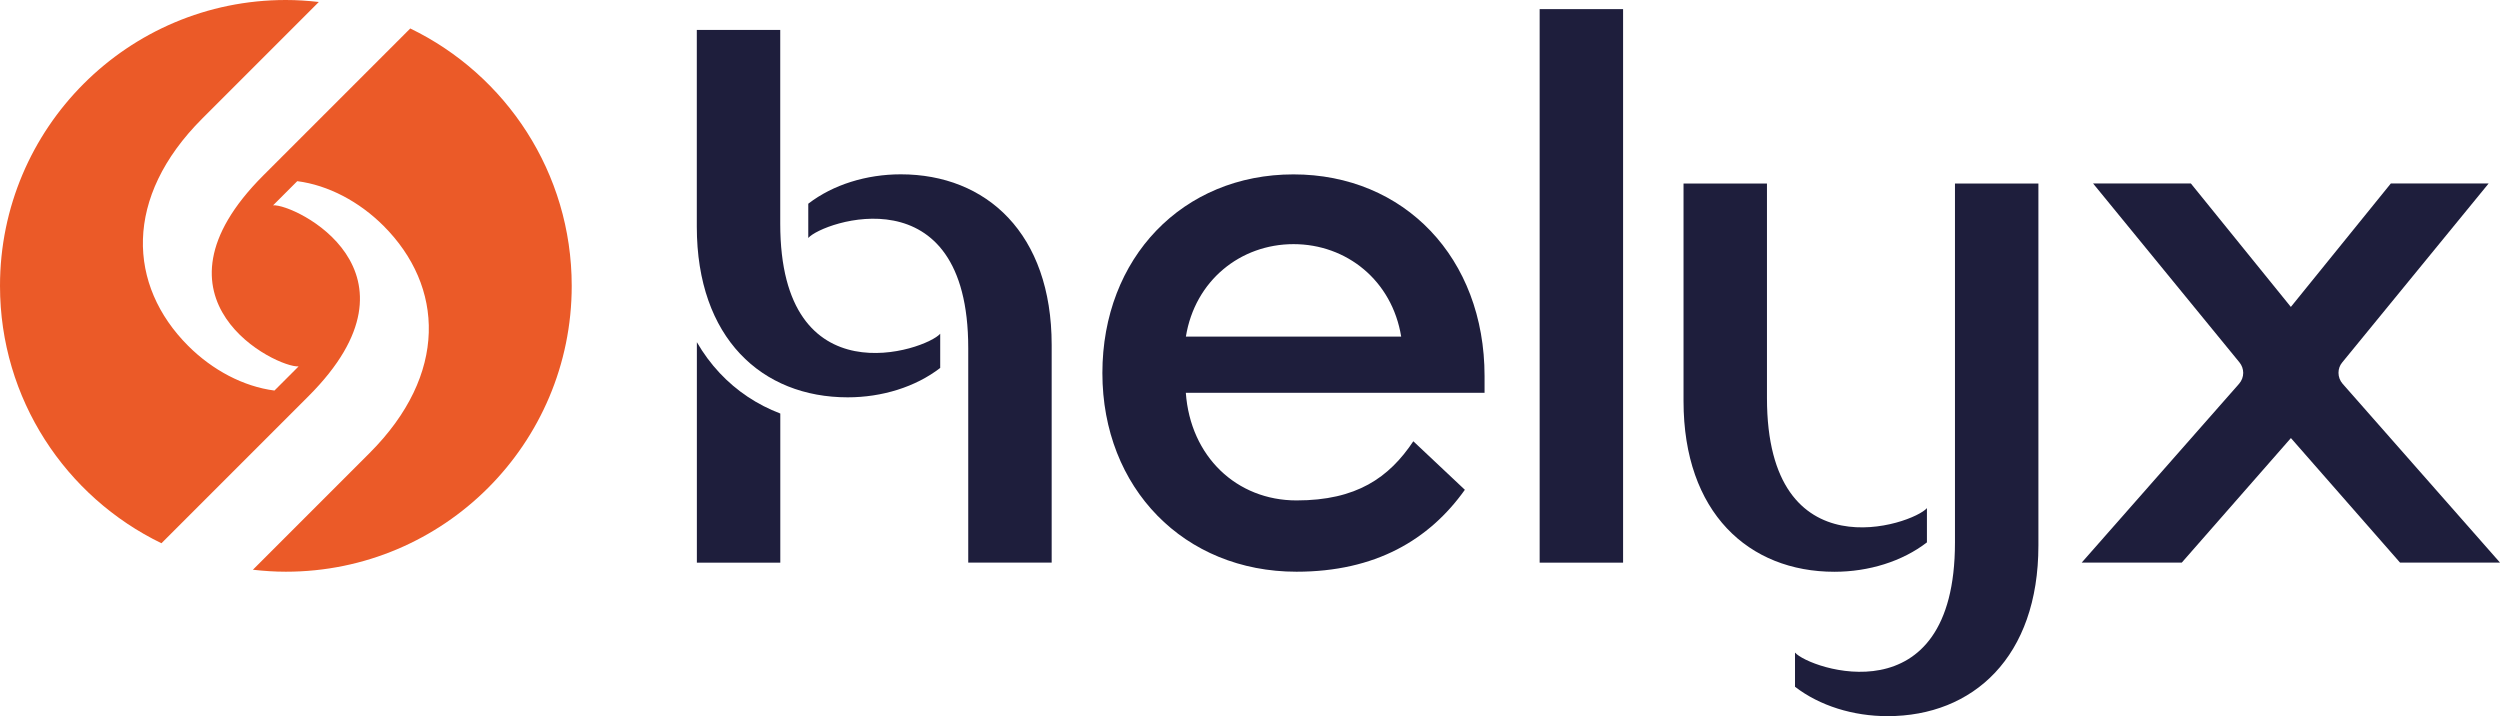 <?xml version="1.0" encoding="UTF-8"?>
<svg id="Layer_2" xmlns="http://www.w3.org/2000/svg" viewBox="0 0 405.71 116.22">
  <defs>
    <style>
      .cls-1 {
        fill: #1e1e3c;
      }

      .cls-2 {
        fill: #eb5a28;
      }
    </style>
  </defs>
  <g id="Layer_1-2" data-name="Layer_1">
    <path class="cls-1" d="M330.8,29.78h-13.54v58.26c0,28.67-23.67,20.52-25.96,17.86v5.55c4.02,3.1,9.46,4.77,15.01,4.77,13.9,0,24.49-9.6,24.49-27.69,0,0,0-22.98,0-22.98V29.78Z"/>
    <path class="cls-1" d="M312.71,88.01v-5.55c-2.29,2.66-25.96,10.81-25.96-17.86V29.78h-13.54v35.32c0,18.09,10.58,27.69,24.49,27.69,5.55,0,10.99-1.67,15.01-4.77Z"/>
    <path class="cls-1" d="M152.58,54.16c-2.29,2.66-25.96,10.81-25.96-17.86V4.86s-13.54,0-13.54,0v31.93c0,18.09,10.58,27.69,24.49,27.69,5.55,0,10.99-1.67,15.01-4.77v-5.55Z"/>
    <path class="cls-1" d="M116.8,60.54c-1.42-1.51-2.65-3.18-3.71-5.01v35.78h13.54v-24.2c-3.74-1.43-7.06-3.62-9.82-6.56Z"/>
    <path class="cls-1" d="M131.17,38.62c2.29-2.66,25.96-10.81,25.96,17.86v34.82h13.54v-35.32c0-18.09-10.58-27.69-24.49-27.69-5.55,0-10.99,1.67-15.01,4.77v5.55Z"/>
    <path class="cls-1" d="M237.72,79.49c-5.78,8.12-14.52,13.29-27.32,13.29-18.21,0-31.5-13.54-31.5-32.24s13.04-32.24,31.01-32.24,31.01,13.54,31.01,32.73v2.71h-48.48c.74,10.34,8.24,17.47,17.97,17.47s15.01-3.69,18.95-9.6l8.37,7.88ZM227.39,54.63c-1.48-9.11-8.86-15.01-17.47-15.01s-16,5.91-17.47,15.01h34.95Z"/>
    <path class="cls-1" d="M249.86,1.48h13.54v89.83h-13.54V1.48Z"/>
    <path class="cls-2" d="M66.58,4.62l-23.85,23.85c-20.27,20.27,2.23,31.25,5.73,30.99l-3.92,3.92c-5.04-.65-10.06-3.32-13.99-7.24-9.83-9.83-10.53-24.1,2.26-36.89L51.74.32c-1.76-.2-3.54-.32-5.35-.32C20.77,0,0,20.77,0,46.39c0,18.38,10.69,34.26,26.2,41.77l23.85-23.85c20.27-20.27-2.23-31.25-5.73-30.99l3.92-3.92c5.04.65,10.06,3.32,13.99,7.24,9.83,9.83,10.53,24.1-2.26,36.89l-18.93,18.93c1.76.2,3.54.32,5.35.32,25.62,0,46.39-20.77,46.39-46.39,0-18.38-10.69-34.26-26.2-41.77Z"/>
    <path class="cls-1" d="M405.71,91.3l-25.54-29.02c-.43-.49-.67-1.12-.67-1.77s.21-1.22.61-1.7l23.76-29.04h-15.87l-16.23,20.04-16.23-20.04h-15.87l23.76,29.04c.39.48.61,1.08.61,1.7,0,.65-.24,1.28-.67,1.77l-25.54,29.02h16.24l17.71-20.21,17.71,20.21h16.24Z"/>
  </g>
</svg>